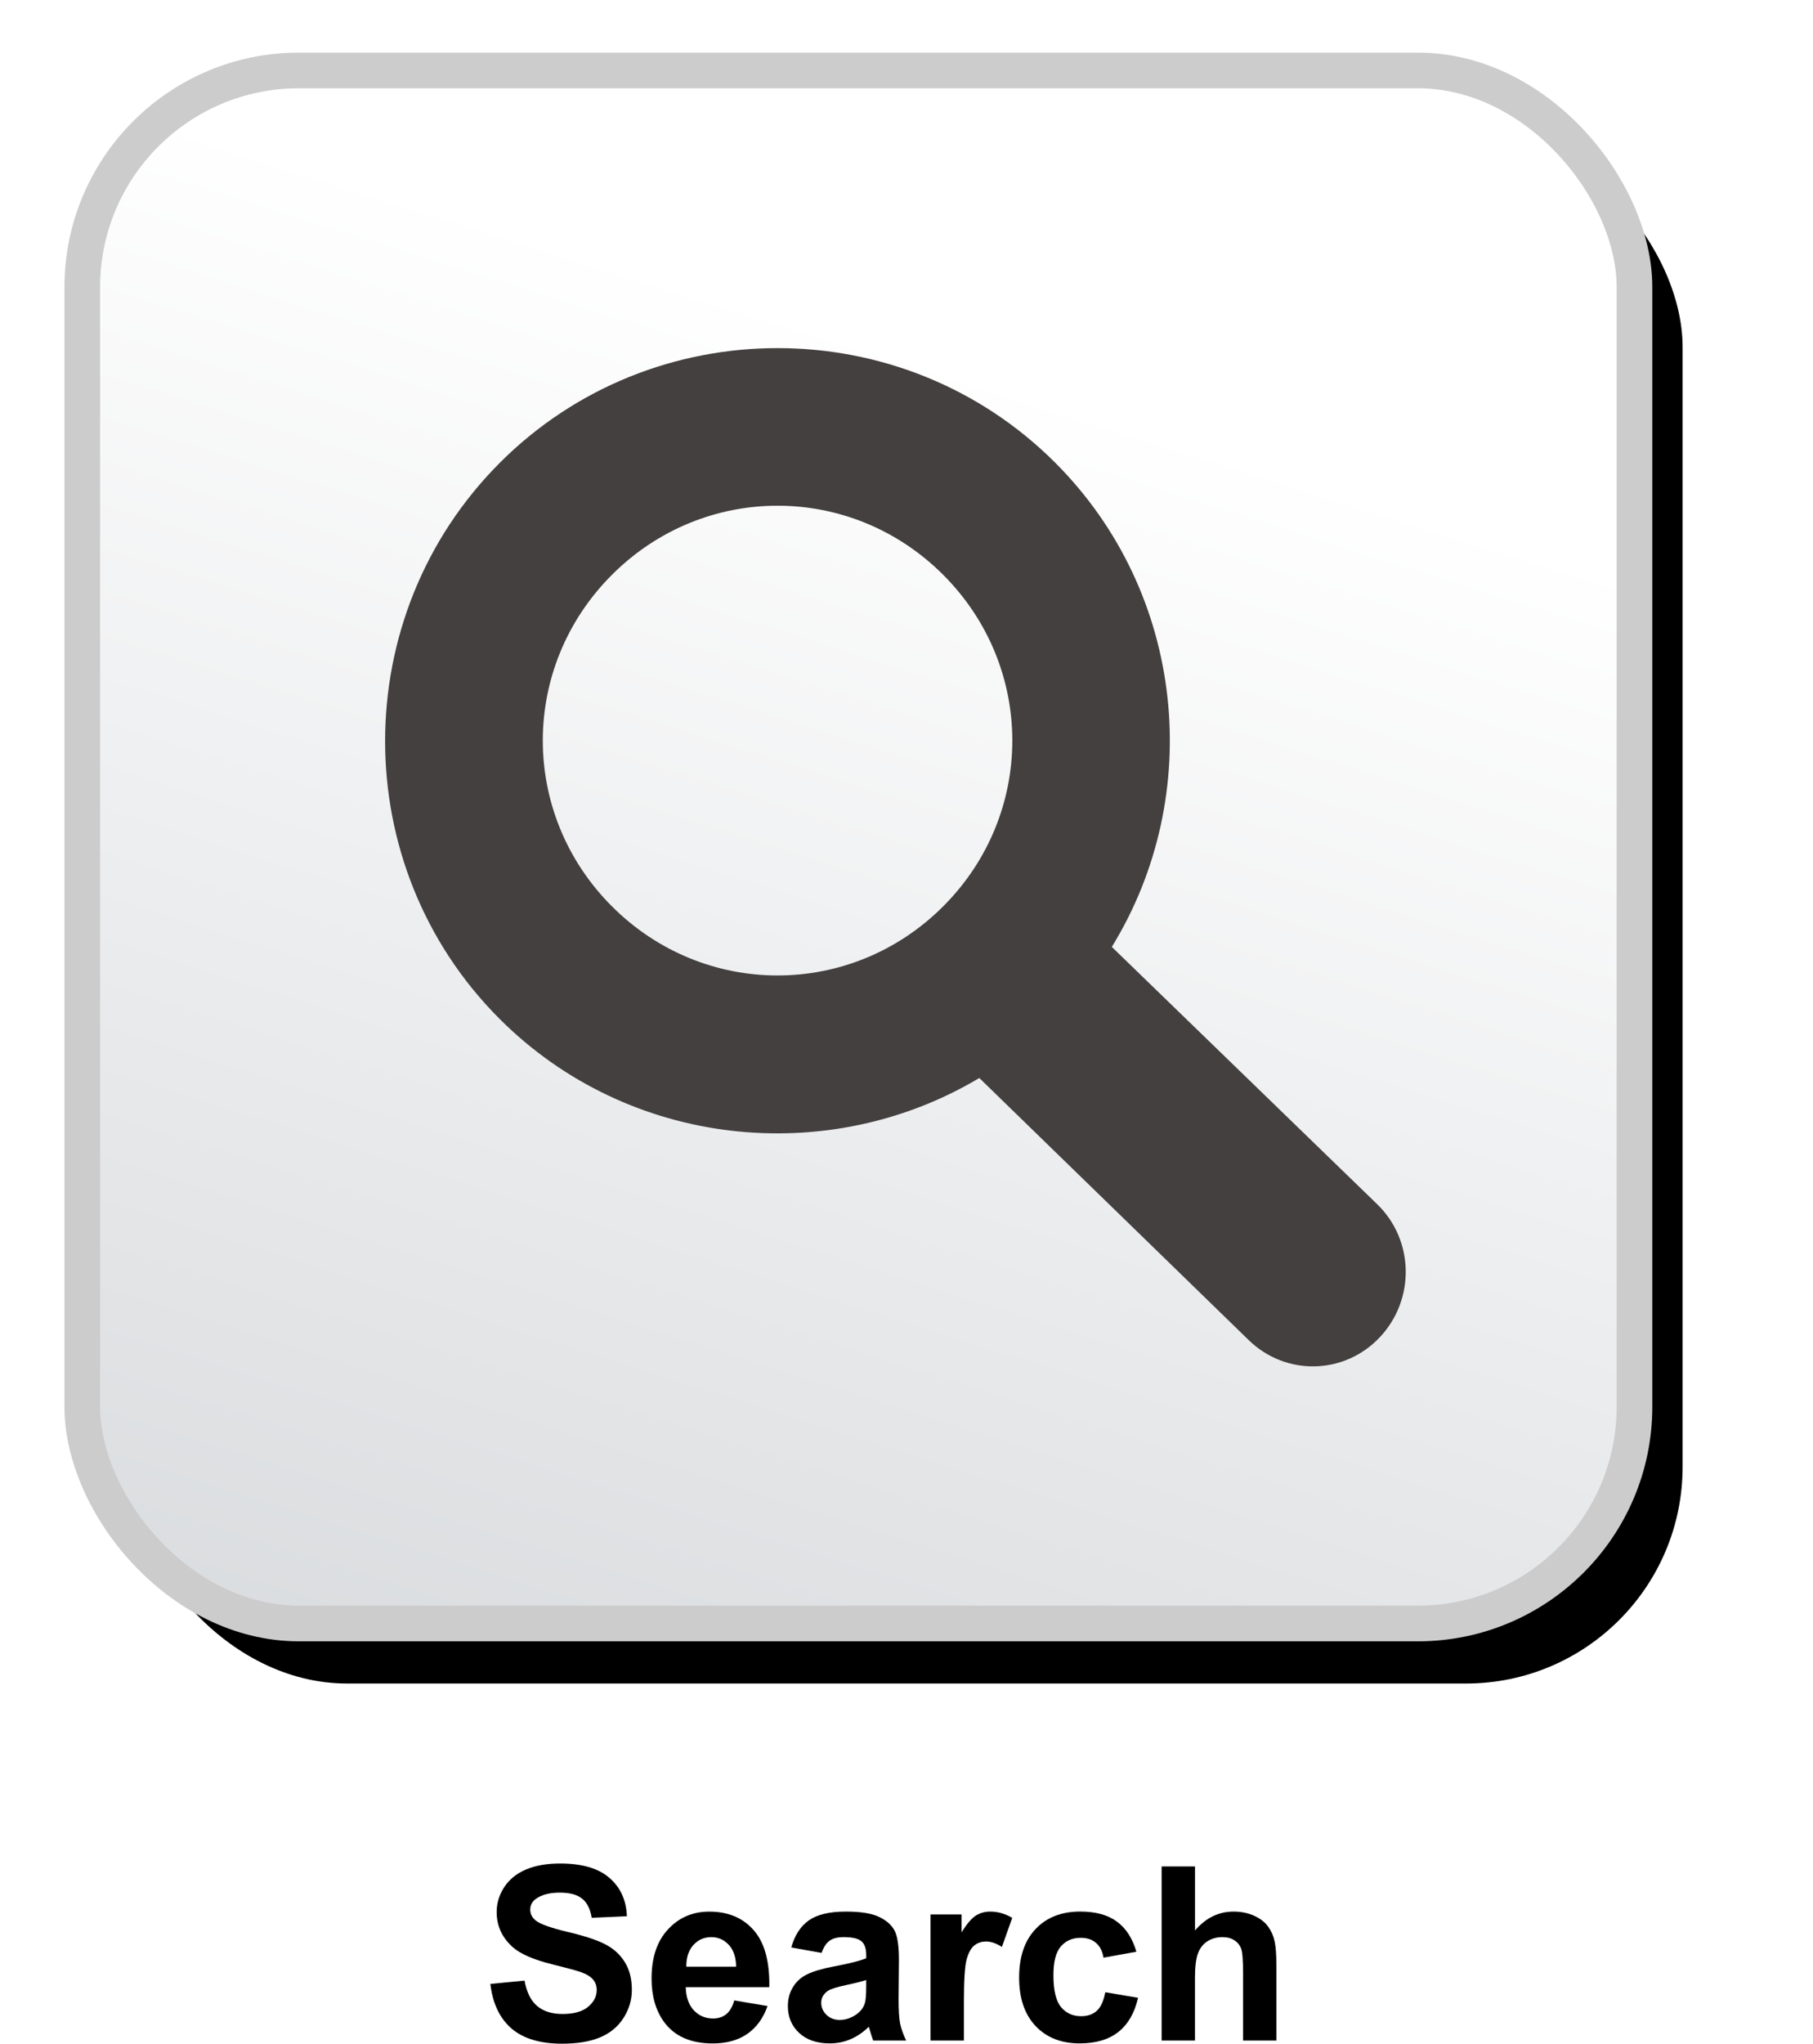 <?xml version="1.0" encoding="UTF-8" standalone="no"?>
<!-- Created with Inkscape (http://www.inkscape.org/) -->
<svg
    xmlns:inkscape="http://www.inkscape.org/namespaces/inkscape"
    xmlns:rdf="http://www.w3.org/1999/02/22-rdf-syntax-ns#"
    xmlns="http://www.w3.org/2000/svg"
    xmlns:cc="http://creativecommons.org/ns#"
    xmlns:dc="http://purl.org/dc/elements/1.1/"
    xmlns:sodipodi="http://sodipodi.sourceforge.net/DTD/sodipodi-0.dtd"
    id="svg12215"
    sodipodi:docname="_svgclean2.svg"
    viewBox="0 0 513.58 578.61"
    version="1.1"
    inkscape:version="0.48.3.1 r9886"
  >
  <defs
      id="defs12217"
    >
    <filter
        id="filter12971"
        inkscape:collect="always"
        color-interpolation-filters="sRGB"
      >
      <feGaussianBlur
          id="feGaussianBlur12973"
          stdDeviation="3.225"
          inkscape:collect="always"
      />
    </filter
    >
    <linearGradient
        id="linearGradient12981"
        y2="700.21"
        gradientUnits="userSpaceOnUse"
        x2="-144.29"
        gradientTransform="matrix(4.772,0,0,4.772,896.76,-2714.8)"
        y1="601.65"
        x1="-113.21"
        inkscape:collect="always"
      >
      <stop
          id="stop12977"
          style="stop-color:#ffffff"
          offset="0"
      />
      <stop
          id="stop12979"
          style="stop-color:#d2d5d8"
          offset="1"
      />
    </linearGradient
    >
  </defs
  >
  <sodipodi:namedview
      id="base"
      bordercolor="#666666"
      inkscape:pageshadow="2"
      inkscape:window-y="0"
      pagecolor="#ffffff"
      inkscape:window-maximized="0"
      inkscape:zoom="0.49497475"
      inkscape:window-x="0"
      inkscape:window-height="645"
      showgrid="false"
      borderopacity="1.0"
      inkscape:current-layer="layer1"
      inkscape:cx="591.15755"
      inkscape:cy="268.86102"
      inkscape:window-width="674"
      inkscape:pageopacity="0.0"
      inkscape:document-units="px"
  />
  <g
      id="layer1"
      inkscape:label="Camada 1"
      inkscape:groupmode="layer"
      transform="translate(-113.34 -63.077)"
    >
    <rect
        id="rect12945"
        style="color:#000000;filter:url(#filter12971);fill:#000000"
        transform="matrix(4.772,0,0,4.772,896.76,-2714.8)"
        ry="12.857"
        height="92.143"
        width="92.143"
        y="589.86"
        x="-156.43"
    />
    <rect
        id="rect12943"
        style="color:#000000;stroke:#cccccc;stroke-width:10.098;fill:url(#linearGradient12981)"
        ry="61.354"
        height="439.7"
        width="439.7"
        y="83.021"
        x="136.65"
    />
    <path
        id="path12423"
        style="block-progression:tb;color:#000000;fill:#454040;text-transform:none;text-indent:0"
        d="m254.94 194.09c-43.273 43.273-43.378 114.16-0.105 157.43 36.663 36.663 93.201 42.25 135.92 16.766l76.344 74.235c10.507 10.198 27.085 9.822 37.117-0.844 10.033-10.665 9.769-27.447-0.738-37.645l-75.184-72.864c26.361-42.847 21.008-100.04-16.028-137.08-43.273-43.273-114.05-43.273-157.33 0zm31.74 31.74c26.102-26.102 67.746-26.102 93.848 0s26.102 67.746 0 93.848-67.746 26.102-93.848 0-26.102-67.746 0-93.848z"
        inkscape:transform-center-x="-36.089735"
        inkscape:transform-center-y="35.624163"
        inkscape:connector-curvature="0"
    />
    <g
        id="text12983"
        style="fill:#000000"
        transform="matrix(4.772,0,0,4.772,912.36,-2738.2)"
      >
      <path
          id="path12988"
          inkscape:connector-curvature="0"
          d="m-138.33 704.73 2.029-0.197c0.122 0.681 0.369 1.181 0.74 1.501 0.376 0.319 0.881 0.479 1.515 0.479 0.672 0 1.177-0.141 1.515-0.423 0.343-0.287 0.514-0.62 0.514-1 0-0.244-0.073-0.451-0.218-0.62-0.141-0.174-0.39-0.324-0.747-0.451-0.244-0.085-0.801-0.235-1.67-0.451-1.118-0.277-1.902-0.618-2.353-1.022-0.634-0.568-0.951-1.261-0.951-2.079 0-0.526 0.148-1.017 0.444-1.473 0.301-0.46 0.73-0.81 1.289-1.05 0.564-0.24 1.242-0.359 2.036-0.359 1.296 0 2.271 0.284 2.924 0.853 0.658 0.568 1.003 1.327 1.036 2.276l-2.086 0.092c-0.089-0.531-0.282-0.911-0.578-1.141-0.291-0.235-0.73-0.352-1.318-0.352-0.606 0-1.08 0.124-1.423 0.373-0.221 0.16-0.331 0.373-0.331 0.641 0 0.244 0.103 0.453 0.31 0.627 0.263 0.221 0.902 0.451 1.917 0.691 1.015 0.24 1.764 0.489 2.248 0.747 0.489 0.254 0.869 0.604 1.141 1.05 0.277 0.442 0.416 0.989 0.416 1.642-0 0.592-0.164 1.146-0.493 1.663-0.329 0.517-0.794 0.902-1.395 1.156-0.601 0.249-1.351 0.373-2.248 0.373-1.306 0-2.309-0.301-3.009-0.902-0.7-0.606-1.118-1.487-1.254-2.642"
      />
      <path
          id="path12990"
          inkscape:connector-curvature="0"
          d="m-123.85 705.71 1.973 0.331c-0.254 0.723-0.655 1.275-1.205 1.656-0.545 0.376-1.228 0.564-2.05 0.564-1.301 0-2.264-0.425-2.889-1.275-0.493-0.681-0.74-1.541-0.74-2.579 0-1.24 0.324-2.21 0.972-2.91 0.648-0.705 1.468-1.057 2.459-1.057 1.113 0 1.992 0.369 2.635 1.106 0.644 0.733 0.951 1.858 0.923 3.375h-4.96c0.014 0.587 0.174 1.045 0.479 1.374 0.305 0.324 0.686 0.486 1.141 0.486 0.31 0 0.571-0.085 0.782-0.254 0.211-0.169 0.371-0.442 0.479-0.817m0.113-2.001c-0.014-0.573-0.162-1.008-0.444-1.304-0.282-0.301-0.625-0.451-1.029-0.451-0.432 0-0.789 0.157-1.071 0.472-0.282 0.315-0.42 0.742-0.416 1.282h2.959"
      />
      <path
          id="path12992"
          inkscape:connector-curvature="0"
          d="m-118.67 702.89-1.797-0.324c0.202-0.723 0.55-1.259 1.043-1.607s1.226-0.521 2.198-0.521c0.883 0 1.541 0.106 1.973 0.317 0.432 0.207 0.735 0.472 0.909 0.796 0.178 0.319 0.268 0.909 0.268 1.769l-0.021 2.311c-0 0.658 0.03 1.144 0.092 1.458 0.066 0.31 0.186 0.644 0.359 1h-1.959c-0.052-0.132-0.115-0.326-0.19-0.585-0.033-0.117-0.056-0.195-0.07-0.233-0.338 0.329-0.7 0.575-1.085 0.74-0.385 0.164-0.796 0.247-1.233 0.247-0.77 0-1.379-0.209-1.825-0.627-0.442-0.418-0.662-0.947-0.662-1.585 0-0.423 0.101-0.799 0.303-1.127 0.202-0.334 0.484-0.587 0.846-0.761 0.366-0.178 0.892-0.334 1.578-0.465 0.925-0.174 1.567-0.336 1.924-0.486v-0.197c0-0.38-0.094-0.651-0.282-0.81-0.188-0.164-0.543-0.247-1.064-0.247-0.352 0-0.627 0.07-0.824 0.211-0.197 0.136-0.357 0.378-0.479 0.726m2.649 1.607c-0.254 0.085-0.655 0.186-1.205 0.303-0.55 0.117-0.909 0.233-1.078 0.345-0.258 0.183-0.388 0.416-0.388 0.698 0 0.277 0.103 0.517 0.31 0.719 0.207 0.202 0.47 0.303 0.789 0.303 0.357 0 0.698-0.117 1.022-0.352 0.24-0.178 0.397-0.397 0.472-0.655 0.052-0.169 0.077-0.491 0.077-0.965v-0.395"
      />
      <path
          id="path12994"
          inkscape:connector-curvature="0"
          d="m-110.22 708.09h-1.98v-7.483h1.839v1.064c0.315-0.503 0.597-0.834 0.846-0.993 0.254-0.16 0.54-0.24 0.86-0.24 0.451 0 0.885 0.124 1.304 0.373l-0.613 1.726c-0.334-0.216-0.644-0.324-0.93-0.324-0.277 0-0.512 0.077-0.705 0.233-0.193 0.15-0.345 0.425-0.458 0.824-0.108 0.399-0.162 1.235-0.162 2.508v2.311"
      />
      <path
          id="path12996"
          inkscape:connector-curvature="0"
          d="m-99.98 702.82-1.952 0.352c-0.066-0.39-0.216-0.683-0.451-0.881-0.23-0.197-0.531-0.296-0.902-0.296-0.493 0-0.888 0.171-1.184 0.514-0.291 0.338-0.437 0.907-0.437 1.705 0 0.888 0.148 1.515 0.444 1.881 0.301 0.366 0.702 0.55 1.205 0.55 0.376 0 0.683-0.106 0.923-0.317 0.24-0.216 0.409-0.585 0.507-1.106l1.945 0.331c-0.202 0.892-0.59 1.567-1.163 2.022-0.573 0.456-1.341 0.683-2.304 0.683-1.095 0-1.968-0.345-2.621-1.036-0.648-0.691-0.972-1.646-0.972-2.868 0-1.235 0.326-2.196 0.979-2.882 0.653-0.691 1.536-1.036 2.649-1.036 0.911 0 1.635 0.197 2.17 0.592 0.54 0.39 0.928 0.986 1.163 1.79"
      />
      <path
          id="path12998"
          inkscape:connector-curvature="0"
          d="m-96.5 697.76v3.798c0.639-0.747 1.402-1.12 2.29-1.12 0.456 0 0.867 0.085 1.233 0.254 0.366 0.169 0.641 0.385 0.824 0.648 0.188 0.263 0.315 0.554 0.38 0.874 0.07 0.319 0.106 0.815 0.106 1.487v4.39h-1.98v-3.953c-0-0.784-0.038-1.282-0.113-1.494-0.075-0.211-0.209-0.378-0.402-0.5-0.188-0.127-0.425-0.19-0.712-0.19-0.329 0-0.622 0.08-0.881 0.24-0.258 0.16-0.449 0.402-0.571 0.726-0.117 0.319-0.176 0.794-0.176 1.423v3.748h-1.98v-10.329h1.98"
      />
    </g
    >
  </g
  >
</svg
>
